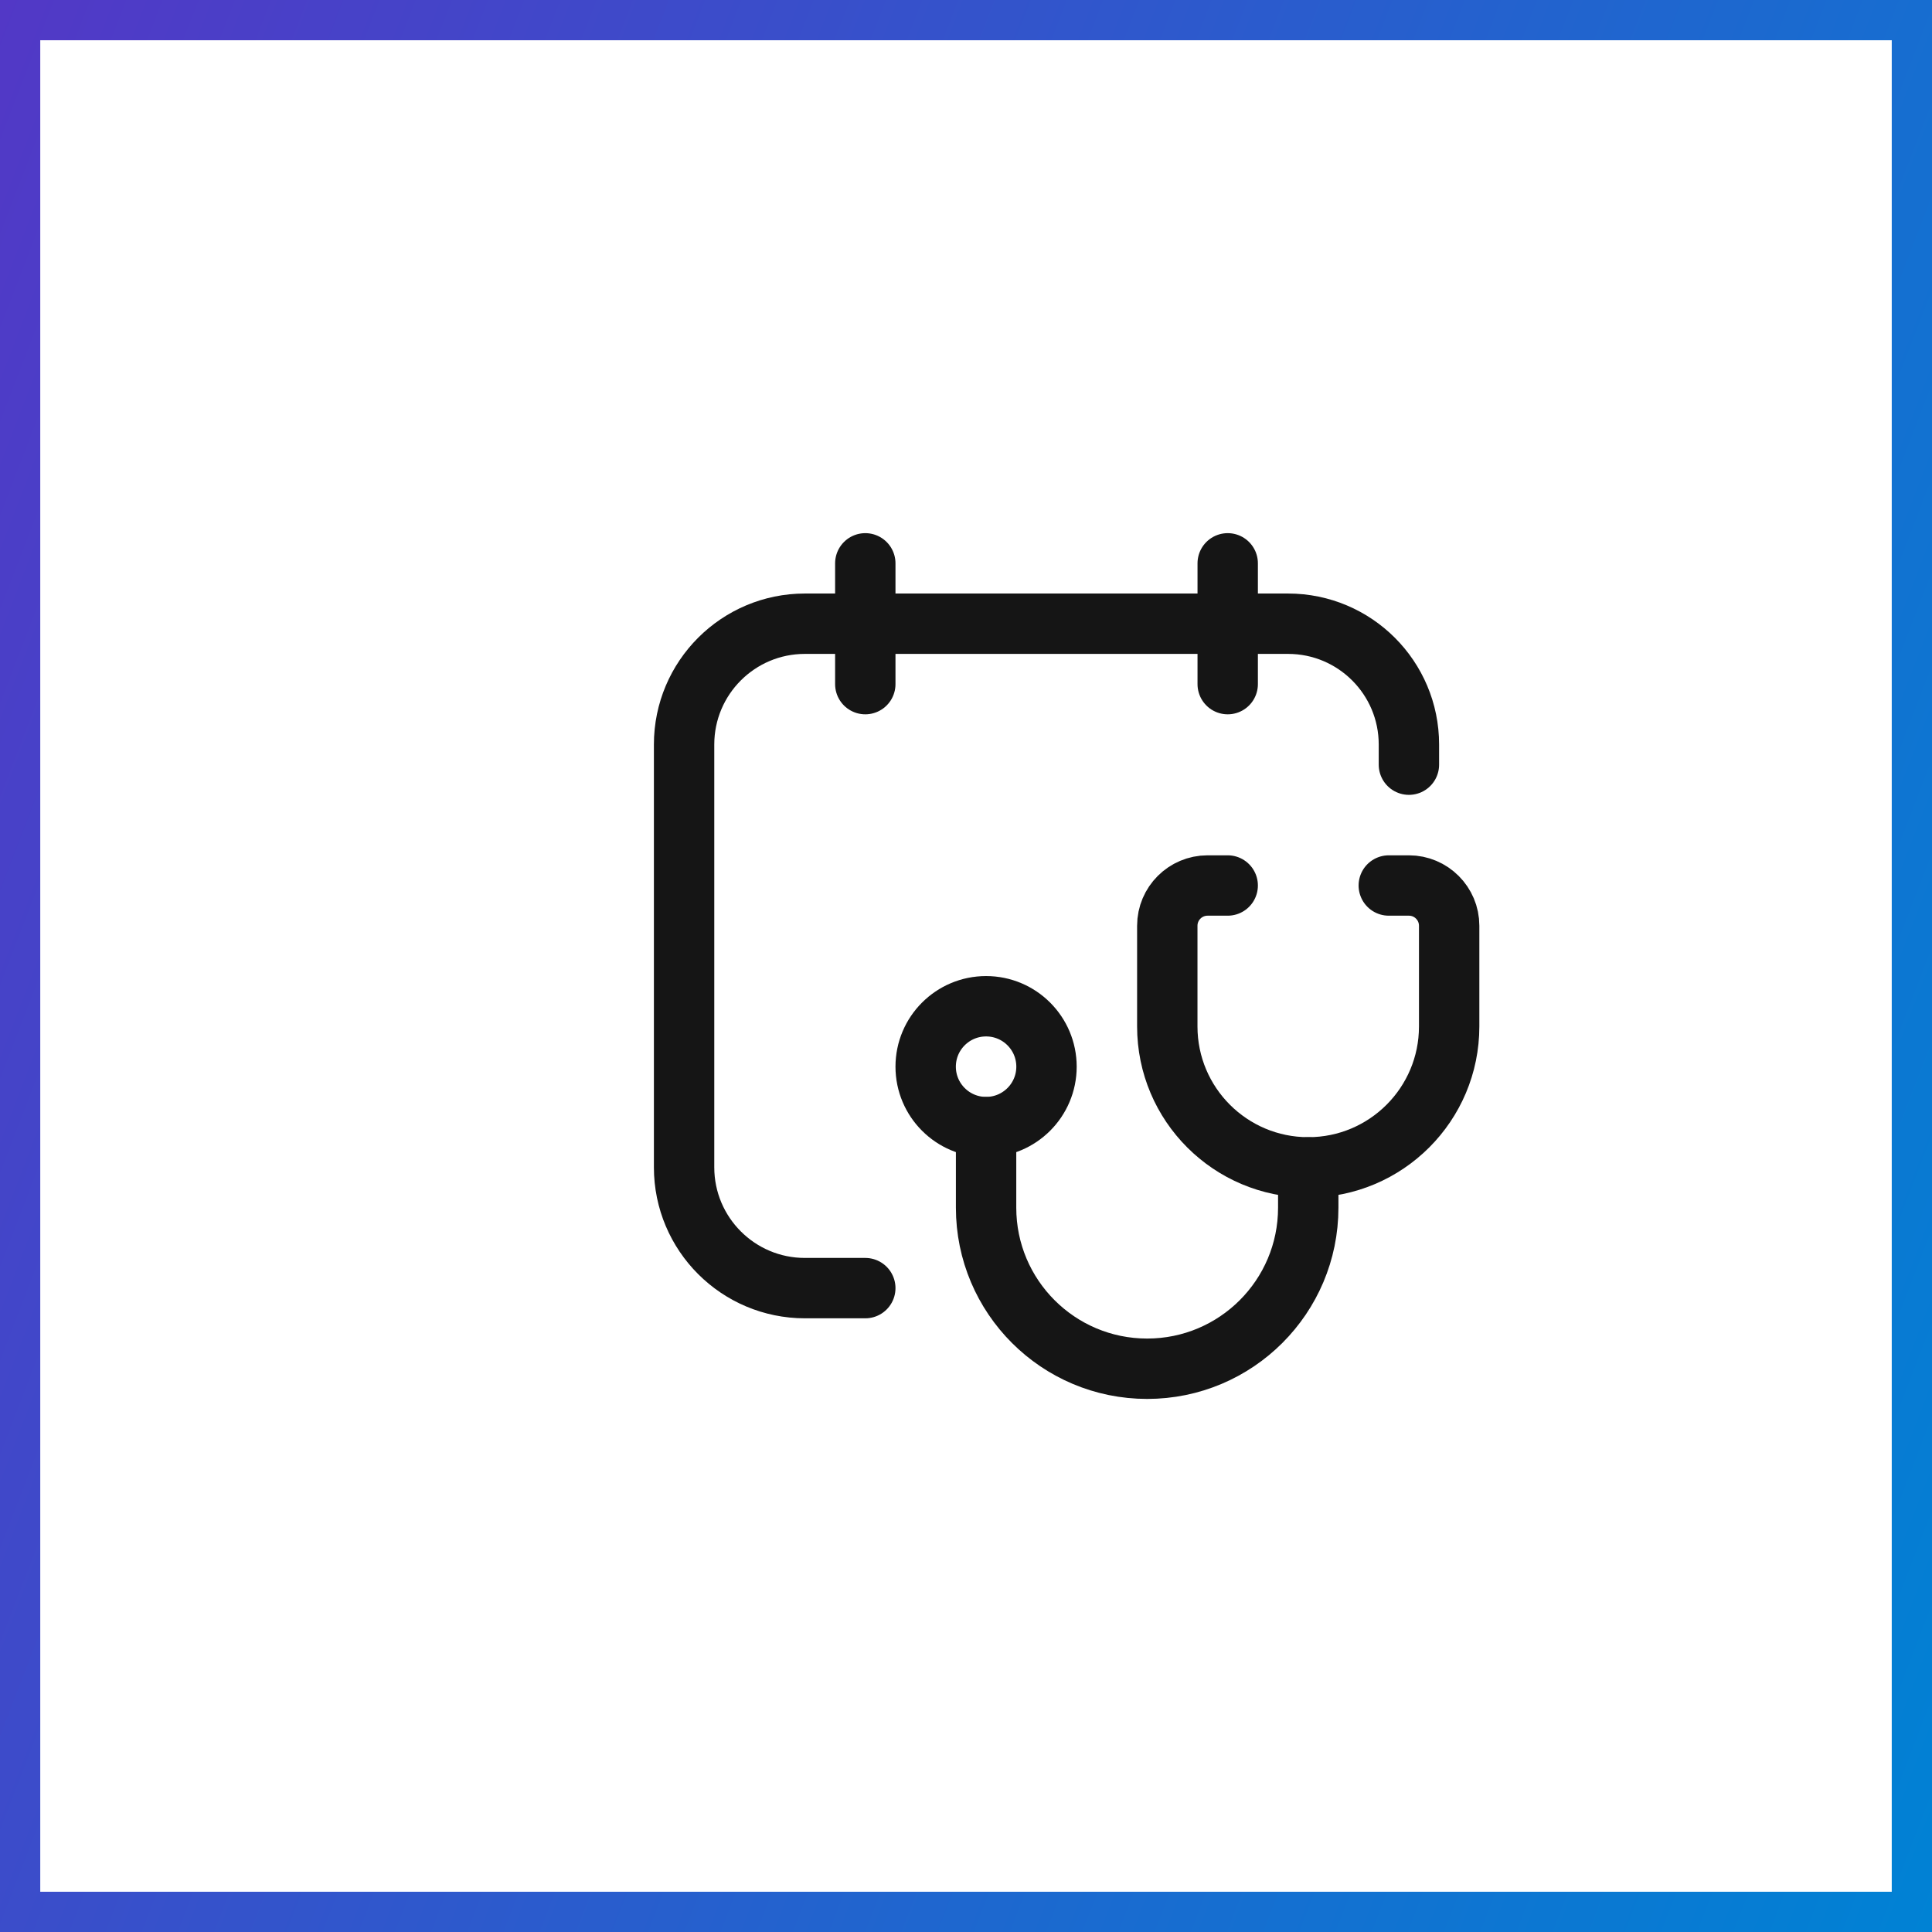 <svg width="48" height="48" viewBox="0 0 48 48" fill="none" xmlns="http://www.w3.org/2000/svg">
<rect x="0.5" y="0.5" width="47" height="47" stroke="url(#paint0_linear_1021_25092)"/>
<circle cx="24.499" cy="26.501" r="1.501" stroke="#151515" stroke-width="1.5" stroke-linecap="round" stroke-linejoin="round"/>
<path d="M24.499 28.004V30.005C24.499 32.215 26.291 34.006 28.501 34.006V34.006C30.711 34.006 32.503 32.215 32.503 30.005V29.004" stroke="#151515" stroke-width="1.5" stroke-linecap="round" stroke-linejoin="round"/>
<path d="M30.502 22H30.002C29.449 22 29.001 22.448 29.001 23V25.502C29.001 27.435 30.569 29.003 32.503 29.003V29.003C34.437 29.003 36.004 27.435 36.004 25.502V23C36.004 22.448 35.556 22 35.004 22H34.504" stroke="#151515" stroke-width="1.5" stroke-linecap="round" stroke-linejoin="round"/>
<path d="M35.004 18.998V18.497C35.004 16.84 33.66 15.496 32.002 15.496H19.997C18.34 15.496 16.996 16.84 16.996 18.497V29.002C16.996 30.659 18.34 32.003 19.997 32.003H21.498" stroke="#151515" stroke-width="1.5" stroke-linecap="round" stroke-linejoin="round"/>
<path d="M21.498 13.996V16.997" stroke="#151515" stroke-width="1.5" stroke-linecap="round" stroke-linejoin="round"/>
<path d="M30.502 13.996V16.997" stroke="#151515" stroke-width="1.5" stroke-linecap="round" stroke-linejoin="round"/>
<defs>
<linearGradient id="paint0_linear_1021_25092" x1="0" y1="0" x2="57.899" y2="22.306" gradientUnits="userSpaceOnUse">
<stop stop-color="#5238C6"/>
<stop offset="1" stop-color="#0082D4"/>
</linearGradient>
</defs>
</svg>

